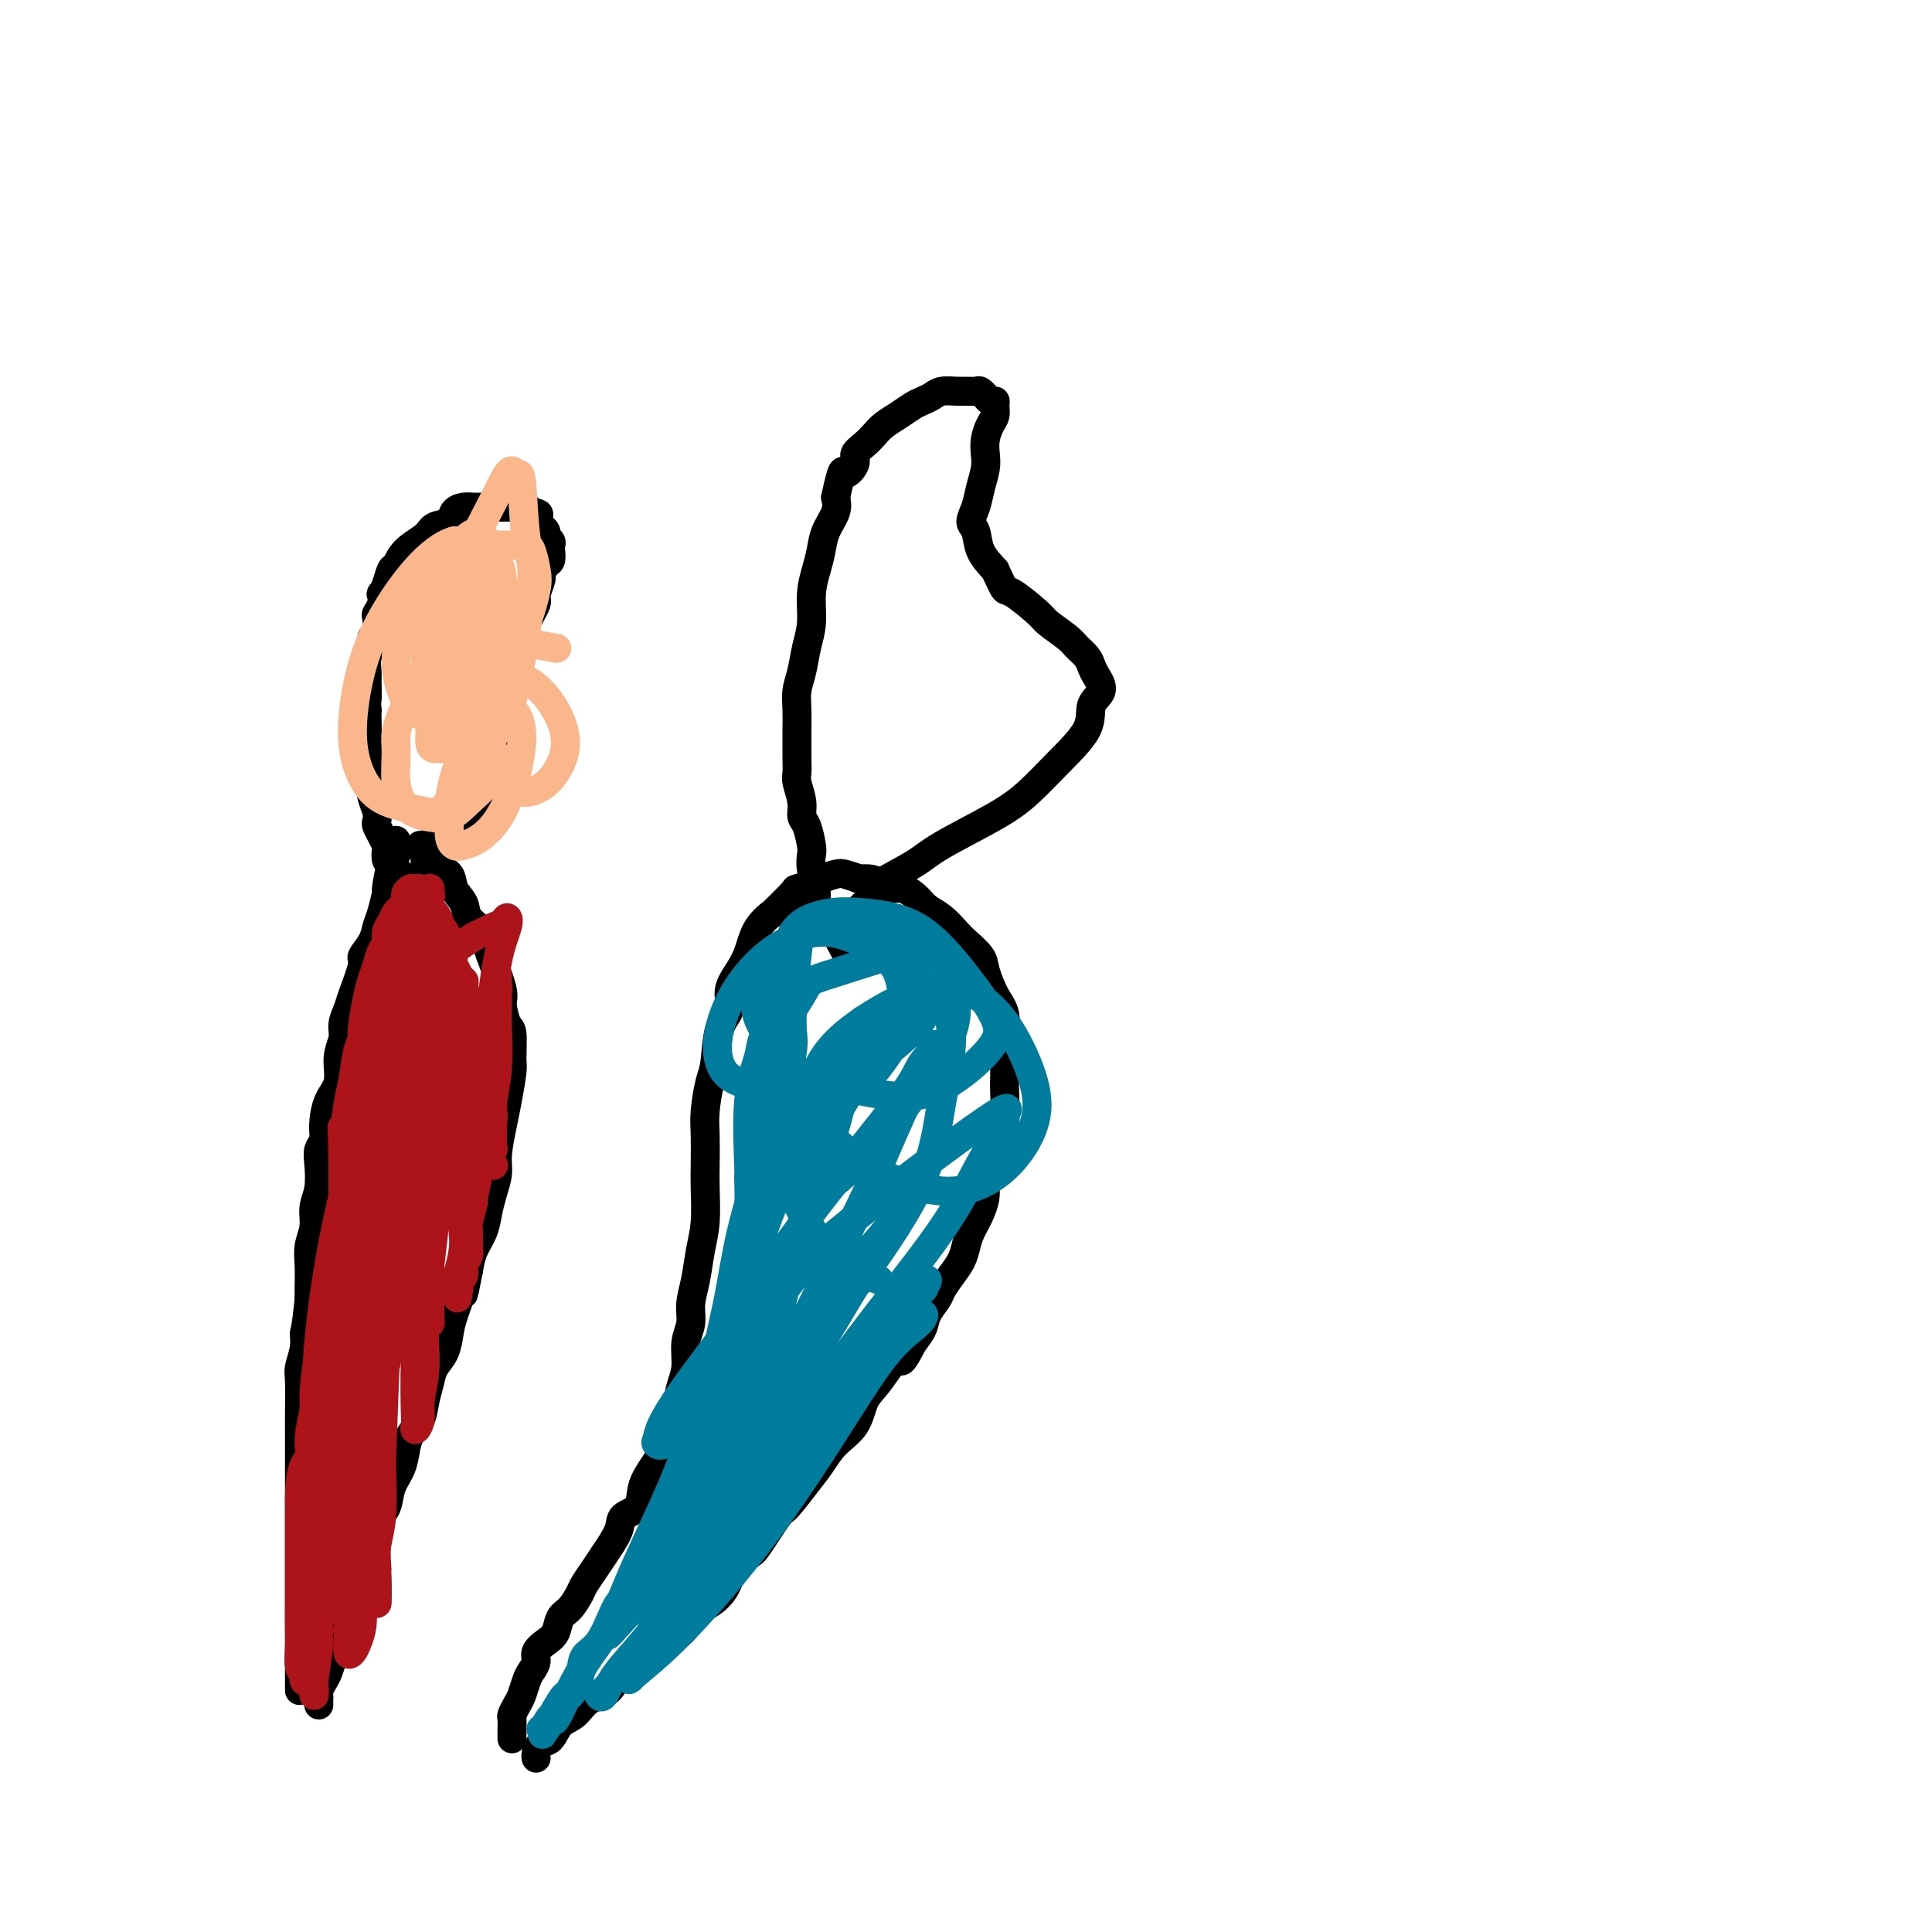 <svg viewBox='0 0 400 400' version='1.1' xmlns='http://www.w3.org/2000/svg' xmlns:xlink='http://www.w3.org/1999/xlink'><g fill='none' stroke='#000000' stroke-width='6' stroke-linecap='round' stroke-linejoin='round'><path d='M82,174c-0.002,0.446 -0.003,0.893 0,1c0.003,0.107 0.011,-0.124 0,0c-0.011,0.124 -0.041,0.604 0,1c0.041,0.396 0.152,0.707 0,1c-0.152,0.293 -0.566,0.567 -1,2c-0.434,1.433 -0.888,4.024 -1,5c-0.112,0.976 0.120,0.335 0,1c-0.120,0.665 -0.591,2.635 -1,4c-0.409,1.365 -0.758,2.123 -1,3c-0.242,0.877 -0.379,1.872 -1,3c-0.621,1.128 -1.726,2.388 -2,3c-0.274,0.612 0.281,0.575 0,2c-0.281,1.425 -1.400,4.312 -2,6c-0.600,1.688 -0.681,2.177 -1,3c-0.319,0.823 -0.877,1.979 -1,3c-0.123,1.021 0.187,1.908 0,3c-0.187,1.092 -0.872,2.390 -1,4c-0.128,1.610 0.302,3.533 0,5c-0.302,1.467 -1.335,2.477 -2,4c-0.665,1.523 -0.962,3.558 -1,5c-0.038,1.442 0.182,2.289 0,3c-0.182,0.711 -0.766,1.284 -1,2c-0.234,0.716 -0.119,1.573 0,3c0.119,1.427 0.242,3.424 0,5c-0.242,1.576 -0.849,2.733 -1,4c-0.151,1.267 0.156,2.646 0,4c-0.156,1.354 -0.774,2.682 -1,4c-0.226,1.318 -0.061,2.624 0,4c0.061,1.376 0.017,2.822 0,4c-0.017,1.178 -0.009,2.089 0,3'/><path d='M64,269c-0.707,7.032 -0.974,6.612 -1,7c-0.026,0.388 0.189,1.584 0,3c-0.189,1.416 -0.783,3.053 -1,4c-0.217,0.947 -0.058,1.204 0,3c0.058,1.796 0.016,5.131 0,7c-0.016,1.869 -0.004,2.273 0,3c0.004,0.727 0.001,1.779 0,3c-0.001,1.221 -0.000,2.613 0,4c0.000,1.387 0.000,2.769 0,4c-0.000,1.231 -0.000,2.310 0,3c0.000,0.690 0.000,0.989 0,2c-0.000,1.011 -0.000,2.732 0,4c0.000,1.268 0.000,2.082 0,3c-0.000,0.918 -0.000,1.939 0,3c0.000,1.061 0.000,2.161 0,3c-0.000,0.839 -0.000,1.418 0,2c0.000,0.582 0.000,1.167 0,2c-0.000,0.833 -0.000,1.915 0,3c0.000,1.085 0.000,2.173 0,3c-0.000,0.827 -0.000,1.391 0,2c0.000,0.609 0.000,1.261 0,2c-0.000,0.739 -0.000,1.564 0,2c0.000,0.436 0.000,0.484 0,1c-0.000,0.516 -0.000,1.500 0,2c0.000,0.500 0.000,0.516 0,1c-0.000,0.484 -0.000,1.436 0,2c0.000,0.564 0.000,0.739 0,1c0.000,0.261 -0.000,0.609 0,1c0.000,0.391 0.000,0.826 0,1c0.000,0.174 0.000,0.087 0,0'/><path d='M87,175c0.451,0.047 0.902,0.095 1,0c0.098,-0.095 -0.158,-0.332 0,0c0.158,0.332 0.729,1.232 1,2c0.271,0.768 0.242,1.402 1,2c0.758,0.598 2.305,1.160 3,2c0.695,0.840 0.540,1.958 1,3c0.460,1.042 1.537,2.008 2,3c0.463,0.992 0.314,2.010 1,3c0.686,0.990 2.207,1.954 3,3c0.793,1.046 0.856,2.175 1,3c0.144,0.825 0.368,1.344 1,3c0.632,1.656 1.672,4.447 2,6c0.328,1.553 -0.055,1.869 0,3c0.055,1.131 0.548,3.079 1,4c0.452,0.921 0.865,0.817 1,2c0.135,1.183 -0.006,3.653 0,5c0.006,1.347 0.160,1.570 0,3c-0.160,1.430 -0.634,4.066 -1,6c-0.366,1.934 -0.623,3.167 -1,5c-0.377,1.833 -0.874,4.265 -1,6c-0.126,1.735 0.117,2.774 0,4c-0.117,1.226 -0.595,2.638 -1,4c-0.405,1.362 -0.737,2.674 -1,4c-0.263,1.326 -0.455,2.665 -1,4c-0.545,1.335 -1.441,2.667 -2,4c-0.559,1.333 -0.779,2.666 -1,4'/><path d='M97,263c-1.511,7.460 -0.790,4.109 -1,4c-0.210,-0.109 -1.352,3.023 -2,5c-0.648,1.977 -0.804,2.801 -1,4c-0.196,1.199 -0.433,2.775 -1,4c-0.567,1.225 -1.465,2.099 -2,3c-0.535,0.901 -0.707,1.829 -1,3c-0.293,1.171 -0.707,2.585 -1,4c-0.293,1.415 -0.464,2.832 -1,4c-0.536,1.168 -1.438,2.087 -2,3c-0.562,0.913 -0.785,1.818 -1,3c-0.215,1.182 -0.423,2.639 -1,4c-0.577,1.361 -1.521,2.626 -2,4c-0.479,1.374 -0.491,2.857 -1,4c-0.509,1.143 -1.516,1.947 -2,3c-0.484,1.053 -0.444,2.357 -1,4c-0.556,1.643 -1.707,3.626 -2,5c-0.293,1.374 0.272,2.140 0,3c-0.272,0.860 -1.382,1.815 -2,3c-0.618,1.185 -0.743,2.600 -1,4c-0.257,1.400 -0.646,2.783 -1,4c-0.354,1.217 -0.673,2.266 -1,3c-0.327,0.734 -0.662,1.152 -1,2c-0.338,0.848 -0.679,2.125 -1,3c-0.321,0.875 -0.622,1.348 -1,2c-0.378,0.652 -0.833,1.481 -1,2c-0.167,0.519 -0.045,0.727 0,1c0.045,0.273 0.012,0.612 0,1c-0.012,0.388 -0.003,0.825 0,1c0.003,0.175 0.002,0.087 0,0'/><path d='M83,181c-0.417,0.120 -0.833,0.241 -1,0c-0.167,-0.241 -0.083,-0.842 0,-1c0.083,-0.158 0.167,0.127 0,0c-0.167,-0.127 -0.583,-0.667 -1,-1c-0.417,-0.333 -0.833,-0.460 -1,-1c-0.167,-0.540 -0.083,-1.492 0,-2c0.083,-0.508 0.167,-0.572 0,-1c-0.167,-0.428 -0.584,-1.220 -1,-2c-0.416,-0.780 -0.829,-1.547 -1,-2c-0.171,-0.453 -0.098,-0.593 0,-1c0.098,-0.407 0.223,-1.081 0,-2c-0.223,-0.919 -0.792,-2.082 -1,-3c-0.208,-0.918 -0.055,-1.591 0,-2c0.055,-0.409 0.011,-0.555 0,-1c-0.011,-0.445 0.011,-1.188 0,-2c-0.011,-0.812 -0.056,-1.691 0,-2c0.056,-0.309 0.211,-0.047 0,-1c-0.211,-0.953 -0.789,-3.121 -1,-4c-0.211,-0.879 -0.057,-0.467 0,-1c0.057,-0.533 0.016,-2.009 0,-3c-0.016,-0.991 -0.008,-1.495 0,-2'/><path d='M76,147c-0.308,-3.790 -0.079,-1.763 0,-2c0.079,-0.237 0.006,-2.736 0,-4c-0.006,-1.264 0.055,-1.292 0,-2c-0.055,-0.708 -0.225,-2.095 0,-3c0.225,-0.905 0.844,-1.327 1,-2c0.156,-0.673 -0.151,-1.597 0,-2c0.151,-0.403 0.759,-0.284 1,-1c0.241,-0.716 0.116,-2.268 0,-3c-0.116,-0.732 -0.224,-0.646 0,-1c0.224,-0.354 0.781,-1.150 1,-2c0.219,-0.850 0.100,-1.756 0,-2c-0.100,-0.244 -0.181,0.175 0,0c0.181,-0.175 0.623,-0.942 1,-2c0.377,-1.058 0.690,-2.406 1,-3c0.310,-0.594 0.615,-0.434 1,-1c0.385,-0.566 0.848,-1.857 2,-3c1.152,-1.143 2.994,-2.138 4,-3c1.006,-0.862 1.175,-1.590 2,-2c0.825,-0.410 2.305,-0.502 3,-1c0.695,-0.498 0.606,-1.401 1,-2c0.394,-0.599 1.271,-0.892 2,-1c0.729,-0.108 1.311,-0.029 2,0c0.689,0.029 1.485,0.008 2,0c0.515,-0.008 0.749,-0.002 1,0c0.251,0.002 0.519,0.001 1,0c0.481,-0.001 1.176,-0.001 2,0c0.824,0.001 1.779,0.003 2,0c0.221,-0.003 -0.291,-0.011 0,0c0.291,0.011 1.386,0.041 2,0c0.614,-0.041 0.747,-0.155 1,0c0.253,0.155 0.627,0.577 1,1'/><path d='M110,106c2.410,0.338 1.434,0.682 1,1c-0.434,0.318 -0.328,0.610 0,1c0.328,0.390 0.876,0.878 1,1c0.124,0.122 -0.177,-0.122 0,0c0.177,0.122 0.832,0.609 1,1c0.168,0.391 -0.150,0.686 0,1c0.150,0.314 0.770,0.646 1,1c0.230,0.354 0.072,0.729 0,1c-0.072,0.271 -0.057,0.438 0,1c0.057,0.562 0.155,1.520 0,2c-0.155,0.480 -0.564,0.482 -1,1c-0.436,0.518 -0.901,1.553 -1,2c-0.099,0.447 0.167,0.308 0,1c-0.167,0.692 -0.766,2.216 -1,3c-0.234,0.784 -0.104,0.830 0,1c0.104,0.170 0.183,0.465 0,1c-0.183,0.535 -0.627,1.312 -1,2c-0.373,0.688 -0.675,1.288 -1,2c-0.325,0.712 -0.675,1.538 -1,2c-0.325,0.462 -0.627,0.562 -1,1c-0.373,0.438 -0.818,1.216 -1,2c-0.182,0.784 -0.101,1.575 0,2c0.101,0.425 0.224,0.484 0,1c-0.224,0.516 -0.793,1.488 -1,2c-0.207,0.512 -0.052,0.564 0,1c0.052,0.436 -0.000,1.258 0,2c0.000,0.742 0.053,1.406 0,2c-0.053,0.594 -0.210,1.118 0,2c0.210,0.882 0.787,2.122 1,3c0.213,0.878 0.061,1.394 0,2c-0.061,0.606 -0.030,1.303 0,2'/><path d='M106,153c-0.012,3.754 -0.041,3.638 0,4c0.041,0.362 0.151,1.200 0,2c-0.151,0.800 -0.564,1.562 -1,2c-0.436,0.438 -0.896,0.554 -1,1c-0.104,0.446 0.147,1.223 0,2c-0.147,0.777 -0.693,1.555 -1,2c-0.307,0.445 -0.375,0.557 -1,1c-0.625,0.443 -1.805,1.218 -3,2c-1.195,0.782 -2.404,1.571 -3,2c-0.596,0.429 -0.580,0.496 -1,1c-0.420,0.504 -1.275,1.444 -2,2c-0.725,0.556 -1.319,0.727 -2,1c-0.681,0.273 -1.451,0.648 -2,1c-0.549,0.352 -0.879,0.682 -1,1c-0.121,0.318 -0.033,0.624 0,1c0.033,0.376 0.009,0.822 0,1c-0.009,0.178 -0.005,0.089 0,0'/><path d='M106,360c0.002,-0.366 0.003,-0.731 0,-1c-0.003,-0.269 -0.012,-0.441 0,-1c0.012,-0.559 0.045,-1.504 0,-2c-0.045,-0.496 -0.167,-0.541 0,-1c0.167,-0.459 0.623,-1.330 1,-2c0.377,-0.670 0.674,-1.138 1,-2c0.326,-0.862 0.682,-2.118 1,-3c0.318,-0.882 0.600,-1.390 1,-2c0.400,-0.610 0.918,-1.322 1,-2c0.082,-0.678 -0.274,-1.321 0,-2c0.274,-0.679 1.177,-1.393 2,-2c0.823,-0.607 1.568,-1.106 2,-2c0.432,-0.894 0.553,-2.182 1,-3c0.447,-0.818 1.221,-1.165 2,-2c0.779,-0.835 1.565,-2.159 2,-3c0.435,-0.841 0.520,-1.198 1,-2c0.480,-0.802 1.355,-2.047 2,-3c0.645,-0.953 1.061,-1.612 2,-3c0.939,-1.388 2.401,-3.505 3,-5c0.599,-1.495 0.335,-2.367 1,-3c0.665,-0.633 2.261,-1.025 3,-2c0.739,-0.975 0.622,-2.532 1,-4c0.378,-1.468 1.251,-2.848 2,-4c0.749,-1.152 1.375,-2.076 2,-3'/><path d='M137,301c4.117,-7.202 2.408,-5.707 2,-6c-0.408,-0.293 0.483,-2.374 1,-4c0.517,-1.626 0.660,-2.797 1,-4c0.340,-1.203 0.879,-2.438 1,-4c0.121,-1.562 -0.175,-3.452 0,-5c0.175,-1.548 0.821,-2.753 1,-4c0.179,-1.247 -0.110,-2.535 0,-4c0.110,-1.465 0.618,-3.106 1,-5c0.382,-1.894 0.639,-4.039 1,-6c0.361,-1.961 0.828,-3.736 1,-6c0.172,-2.264 0.049,-5.015 0,-7c-0.049,-1.985 -0.024,-3.202 0,-5c0.024,-1.798 0.047,-4.175 0,-6c-0.047,-1.825 -0.162,-3.096 0,-5c0.162,-1.904 0.602,-4.441 1,-6c0.398,-1.559 0.753,-2.139 1,-4c0.247,-1.861 0.384,-5.003 1,-7c0.616,-1.997 1.710,-2.848 2,-4c0.290,-1.152 -0.225,-2.604 0,-4c0.225,-1.396 1.191,-2.734 2,-4c0.809,-1.266 1.461,-2.459 2,-4c0.539,-1.541 0.965,-3.431 2,-5c1.035,-1.569 2.680,-2.816 3,-3c0.320,-0.184 -0.684,0.694 0,0c0.684,-0.694 3.055,-2.960 4,-4c0.945,-1.040 0.465,-0.854 1,-1c0.535,-0.146 2.085,-0.625 3,-1c0.915,-0.375 1.194,-0.647 2,-1c0.806,-0.353 2.140,-0.787 3,-1c0.860,-0.213 1.246,-0.204 2,0c0.754,0.204 1.877,0.602 3,1'/><path d='M178,182c2.988,-0.305 3.457,0.432 4,1c0.543,0.568 1.159,0.966 2,1c0.841,0.034 1.906,-0.296 3,0c1.094,0.296 2.217,1.219 3,2c0.783,0.781 1.226,1.420 2,2c0.774,0.580 1.880,1.101 3,2c1.120,0.899 2.253,2.176 3,3c0.747,0.824 1.108,1.195 2,2c0.892,0.805 2.316,2.046 3,3c0.684,0.954 0.628,1.622 1,3c0.372,1.378 1.172,3.465 2,5c0.828,1.535 1.686,2.518 2,4c0.314,1.482 0.085,3.464 0,5c-0.085,1.536 -0.026,2.626 0,4c0.026,1.374 0.019,3.032 0,4c-0.019,0.968 -0.051,1.245 0,3c0.051,1.755 0.186,4.986 0,7c-0.186,2.014 -0.693,2.810 -1,4c-0.307,1.190 -0.415,2.773 -1,4c-0.585,1.227 -1.649,2.099 -2,3c-0.351,0.901 0.009,1.830 0,3c-0.009,1.170 -0.386,2.581 -1,4c-0.614,1.419 -1.464,2.845 -2,4c-0.536,1.155 -0.758,2.038 -1,3c-0.242,0.962 -0.502,2.004 -1,3c-0.498,0.996 -1.232,1.946 -2,3c-0.768,1.054 -1.570,2.211 -2,3c-0.430,0.789 -0.486,1.212 -1,2c-0.514,0.788 -1.484,1.943 -2,3c-0.516,1.057 -0.576,2.016 -1,3c-0.424,0.984 -1.212,1.992 -2,3'/><path d='M189,278c-3.111,6.147 -2.387,3.014 -3,3c-0.613,-0.014 -2.562,3.091 -4,5c-1.438,1.909 -2.365,2.623 -3,4c-0.635,1.377 -0.979,3.417 -2,5c-1.021,1.583 -2.718,2.709 -4,4c-1.282,1.291 -2.147,2.745 -3,4c-0.853,1.255 -1.694,2.310 -3,4c-1.306,1.690 -3.078,4.016 -4,5c-0.922,0.984 -0.995,0.626 -2,2c-1.005,1.374 -2.944,4.480 -4,6c-1.056,1.520 -1.231,1.455 -2,2c-0.769,0.545 -2.133,1.701 -3,3c-0.867,1.299 -1.237,2.742 -2,4c-0.763,1.258 -1.920,2.332 -3,3c-1.080,0.668 -2.082,0.929 -3,2c-0.918,1.071 -1.753,2.952 -3,4c-1.247,1.048 -2.907,1.263 -4,2c-1.093,0.737 -1.618,1.997 -3,3c-1.382,1.003 -3.620,1.748 -5,3c-1.380,1.252 -1.903,3.012 -3,4c-1.097,0.988 -2.770,1.205 -4,2c-1.230,0.795 -2.018,2.167 -3,3c-0.982,0.833 -2.158,1.127 -3,2c-0.842,0.873 -1.350,2.325 -2,3c-0.650,0.675 -1.442,0.573 -2,1c-0.558,0.427 -0.881,1.382 -1,2c-0.119,0.618 -0.032,0.897 0,1c0.032,0.103 0.009,0.029 0,0c-0.009,-0.029 -0.005,-0.015 0,0'/><path d='M168,189c0.422,0.097 0.845,0.194 1,0c0.155,-0.194 0.043,-0.681 0,-1c-0.043,-0.319 -0.015,-0.472 0,-1c0.015,-0.528 0.018,-1.430 0,-2c-0.018,-0.570 -0.057,-0.808 0,-1c0.057,-0.192 0.209,-0.338 0,-1c-0.209,-0.662 -0.778,-1.839 -1,-3c-0.222,-1.161 -0.097,-2.305 0,-3c0.097,-0.695 0.166,-0.942 0,-2c-0.166,-1.058 -0.566,-2.926 -1,-4c-0.434,-1.074 -0.901,-1.354 -1,-2c-0.099,-0.646 0.170,-1.657 0,-3c-0.170,-1.343 -0.778,-3.019 -1,-4c-0.222,-0.981 -0.059,-1.266 0,-2c0.059,-0.734 0.015,-1.918 0,-3c-0.015,-1.082 -0.001,-2.063 0,-3c0.001,-0.937 -0.011,-1.832 0,-3c0.011,-1.168 0.045,-2.610 0,-4c-0.045,-1.390 -0.171,-2.727 0,-4c0.171,-1.273 0.637,-2.483 1,-4c0.363,-1.517 0.622,-3.343 1,-5c0.378,-1.657 0.874,-3.146 1,-5c0.126,-1.854 -0.116,-4.075 0,-6c0.116,-1.925 0.592,-3.554 1,-5c0.408,-1.446 0.749,-2.707 1,-4c0.251,-1.293 0.414,-2.617 1,-4c0.586,-1.383 1.596,-2.824 2,-4c0.404,-1.176 0.202,-2.088 0,-3'/><path d='M173,103c1.562,-7.225 1.468,-5.287 2,-5c0.532,0.287 1.689,-1.078 2,-2c0.311,-0.922 -0.223,-1.402 0,-2c0.223,-0.598 1.204,-1.316 2,-2c0.796,-0.684 1.406,-1.335 2,-2c0.594,-0.665 1.170,-1.344 2,-2c0.830,-0.656 1.912,-1.290 3,-2c1.088,-0.710 2.182,-1.497 3,-2c0.818,-0.503 1.360,-0.723 2,-1c0.640,-0.277 1.380,-0.610 2,-1c0.620,-0.390 1.122,-0.838 2,-1c0.878,-0.162 2.134,-0.039 3,0c0.866,0.039 1.342,-0.005 2,0c0.658,0.005 1.500,0.058 2,0c0.500,-0.058 0.660,-0.226 1,0c0.340,0.226 0.862,0.847 1,1c0.138,0.153 -0.106,-0.163 0,0c0.106,0.163 0.561,0.805 1,1c0.439,0.195 0.860,-0.058 1,0c0.140,0.058 -0.001,0.427 0,1c0.001,0.573 0.145,1.349 0,2c-0.145,0.651 -0.578,1.177 -1,2c-0.422,0.823 -0.834,1.942 -1,3c-0.166,1.058 -0.088,2.055 0,3c0.088,0.945 0.185,1.837 0,3c-0.185,1.163 -0.650,2.597 -1,4c-0.350,1.403 -0.583,2.777 -1,4c-0.417,1.223 -1.019,2.297 -1,3c0.019,0.703 0.659,1.035 1,2c0.341,0.965 0.383,2.561 1,4c0.617,1.439 1.808,2.719 3,4'/><path d='M206,118c1.182,2.452 1.637,3.581 2,4c0.363,0.419 0.635,0.129 2,1c1.365,0.871 3.822,2.905 5,4c1.178,1.095 1.075,1.252 2,2c0.925,0.748 2.877,2.086 4,3c1.123,0.914 1.417,1.403 2,2c0.583,0.597 1.455,1.302 2,2c0.545,0.698 0.764,1.387 1,2c0.236,0.613 0.490,1.148 1,2c0.510,0.852 1.275,2.019 1,3c-0.275,0.981 -1.589,1.775 -2,3c-0.411,1.225 0.081,2.880 -1,5c-1.081,2.120 -3.734,4.705 -6,7c-2.266,2.295 -4.146,4.299 -6,6c-1.854,1.701 -3.681,3.097 -7,5c-3.319,1.903 -8.131,4.312 -11,6c-2.869,1.688 -3.794,2.656 -6,4c-2.206,1.344 -5.693,3.064 -7,4c-1.307,0.936 -0.434,1.089 -1,2c-0.566,0.911 -2.572,2.580 -4,4c-1.428,1.420 -2.278,2.590 -3,3c-0.722,0.410 -1.317,0.058 -1,1c0.317,0.942 1.547,3.177 2,4c0.453,0.823 0.129,0.235 0,0c-0.129,-0.235 -0.065,-0.118 0,0'/></g>
<g fill='none' stroke='#AD1419' stroke-width='6' stroke-linecap='round' stroke-linejoin='round'><path d='M92,217c0.007,0.706 0.014,1.413 0,1c-0.014,-0.413 -0.050,-1.944 0,1c0.050,2.944 0.186,10.364 0,14c-0.186,3.636 -0.695,3.487 -1,6c-0.305,2.513 -0.406,7.688 -1,14c-0.594,6.312 -1.679,13.763 -2,19c-0.321,5.237 0.124,8.261 0,11c-0.124,2.739 -0.818,5.194 -1,7c-0.182,1.806 0.147,2.964 0,4c-0.147,1.036 -0.768,1.951 -1,2c-0.232,0.049 -0.073,-0.767 0,-1c0.073,-0.233 0.061,0.118 0,-2c-0.061,-2.118 -0.171,-6.705 0,-12c0.171,-5.295 0.623,-11.298 1,-17c0.377,-5.702 0.679,-11.102 1,-16c0.321,-4.898 0.659,-9.293 1,-13c0.341,-3.707 0.684,-6.724 1,-9c0.316,-2.276 0.605,-3.809 1,-5c0.395,-1.191 0.895,-2.038 1,-3c0.105,-0.962 -0.187,-2.037 0,-3c0.187,-0.963 0.853,-1.815 0,-1c-0.853,0.815 -3.223,3.295 -4,4c-0.777,0.705 0.040,-0.365 -2,7c-2.040,7.365 -6.936,23.164 -9,33c-2.064,9.836 -1.295,13.709 -1,19c0.295,5.291 0.118,12.002 0,17c-0.118,4.998 -0.177,8.285 0,11c0.177,2.715 0.588,4.857 1,7'/><path d='M77,312c0.240,8.751 0.841,3.629 1,2c0.159,-1.629 -0.122,0.234 0,-1c0.122,-1.234 0.648,-5.565 1,-12c0.352,-6.435 0.529,-14.974 1,-24c0.471,-9.026 1.236,-18.539 2,-27c0.764,-8.461 1.526,-15.870 2,-21c0.474,-5.130 0.659,-7.983 1,-10c0.341,-2.017 0.836,-3.199 1,-4c0.164,-0.801 -0.005,-1.219 0,-2c0.005,-0.781 0.183,-1.923 0,-2c-0.183,-0.077 -0.728,0.911 -1,1c-0.272,0.089 -0.273,-0.720 -1,3c-0.727,3.720 -2.181,11.969 -4,22c-1.819,10.031 -4.004,21.843 -5,31c-0.996,9.157 -0.804,15.660 -1,21c-0.196,5.340 -0.781,9.519 -1,13c-0.219,3.481 -0.073,6.265 0,8c0.073,1.735 0.073,2.420 0,3c-0.073,0.580 -0.220,1.054 0,2c0.220,0.946 0.805,2.364 1,-3c0.195,-5.364 -0.000,-17.510 0,-28c0.000,-10.490 0.196,-19.325 1,-28c0.804,-8.675 2.215,-17.189 3,-21c0.785,-3.811 0.943,-2.919 1,-3c0.057,-0.081 0.014,-1.134 0,-2c-0.014,-0.866 0.001,-1.546 0,-2c-0.001,-0.454 -0.017,-0.682 0,0c0.017,0.682 0.066,2.276 0,3c-0.066,0.724 -0.249,0.580 -1,5c-0.751,4.420 -2.072,13.406 -3,21c-0.928,7.594 -1.464,13.797 -2,20'/><path d='M73,277c-0.868,9.939 -0.037,10.286 0,13c0.037,2.714 -0.718,7.796 -1,11c-0.282,3.204 -0.090,4.531 0,6c0.090,1.469 0.080,3.081 0,4c-0.080,0.919 -0.228,1.146 0,1c0.228,-0.146 0.832,-0.664 1,0c0.168,0.664 -0.098,2.510 0,-5c0.098,-7.510 0.562,-24.374 1,-32c0.438,-7.626 0.849,-6.013 1,-6c0.151,0.013 0.040,-1.575 0,-4c-0.040,-2.425 -0.011,-5.686 0,-7c0.011,-1.314 0.003,-0.680 0,-1c-0.003,-0.320 -0.001,-1.592 0,-2c0.001,-0.408 0.000,0.050 0,2c-0.000,1.950 -0.000,5.392 0,11c0.000,5.608 0.000,13.382 0,22c-0.000,8.618 -0.000,18.079 0,22c0.000,3.921 0.000,2.302 0,4c-0.000,1.698 -0.000,6.712 0,9c0.000,2.288 0.000,1.849 0,2c-0.000,0.151 -0.000,0.894 0,1c0.000,0.106 0.000,-0.423 0,-1c-0.000,-0.577 -0.000,-1.202 0,-2c0.000,-0.798 0.002,-1.770 0,-4c-0.002,-2.230 -0.006,-5.719 0,-9c0.006,-3.281 0.022,-6.354 0,-8c-0.022,-1.646 -0.083,-1.866 0,-3c0.083,-1.134 0.309,-3.181 0,-3c-0.309,0.181 -1.155,2.591 -2,5'/><path d='M73,303c-0.742,2.249 -1.596,5.372 -3,12c-1.404,6.628 -3.357,16.761 -4,21c-0.643,4.239 0.025,2.584 0,4c-0.025,1.416 -0.743,5.902 -1,8c-0.257,2.098 -0.055,1.806 0,2c0.055,0.194 -0.038,0.873 0,1c0.038,0.127 0.207,-0.299 0,-2c-0.207,-1.701 -0.788,-4.679 -1,-9c-0.212,-4.321 -0.053,-9.987 0,-13c0.053,-3.013 0.000,-3.373 0,-5c-0.000,-1.627 0.053,-4.519 0,-6c-0.053,-1.481 -0.210,-1.549 0,-2c0.210,-0.451 0.788,-1.285 1,-2c0.212,-0.715 0.056,-1.312 0,-1c-0.056,0.312 -0.014,1.532 0,2c0.014,0.468 0.000,0.185 0,3c-0.000,2.815 0.014,8.729 0,13c-0.014,4.271 -0.055,6.899 0,9c0.055,2.101 0.207,3.674 0,5c-0.207,1.326 -0.772,2.405 -1,3c-0.228,0.595 -0.117,0.705 0,1c0.117,0.295 0.242,0.775 0,1c-0.242,0.225 -0.849,0.196 -1,0c-0.151,-0.196 0.156,-0.560 0,-1c-0.156,-0.440 -0.774,-0.956 -1,-2c-0.226,-1.044 -0.061,-2.617 0,-4c0.061,-1.383 0.016,-2.578 0,-4c-0.016,-1.422 -0.004,-3.072 0,-5c0.004,-1.928 0.001,-4.134 0,-6c-0.001,-1.866 -0.000,-3.390 0,-6c0.000,-2.610 0.000,-6.305 0,-10'/><path d='M62,310c0.160,-7.231 1.562,-7.308 2,-8c0.438,-0.692 -0.086,-1.997 0,-4c0.086,-2.003 0.782,-4.703 1,-6c0.218,-1.297 -0.044,-1.192 0,-3c0.044,-1.808 0.393,-5.529 1,-8c0.607,-2.471 1.473,-3.690 2,-5c0.527,-1.310 0.714,-2.709 1,-4c0.286,-1.291 0.669,-2.475 1,-4c0.331,-1.525 0.610,-3.393 1,-5c0.390,-1.607 0.892,-2.953 1,-4c0.108,-1.047 -0.178,-1.794 0,-3c0.178,-1.206 0.818,-2.871 1,-4c0.182,-1.129 -0.096,-1.721 0,-3c0.096,-1.279 0.565,-3.244 1,-5c0.435,-1.756 0.838,-3.303 1,-5c0.162,-1.697 0.085,-3.544 0,-5c-0.085,-1.456 -0.178,-2.520 0,-4c0.178,-1.480 0.626,-3.376 1,-5c0.374,-1.624 0.674,-2.976 1,-5c0.326,-2.024 0.679,-4.719 1,-6c0.321,-1.281 0.609,-1.148 1,-2c0.391,-0.852 0.883,-2.688 1,-4c0.117,-1.312 -0.142,-2.098 0,-3c0.142,-0.902 0.686,-1.918 1,-3c0.314,-1.082 0.399,-2.230 1,-3c0.601,-0.770 1.720,-1.162 2,-2c0.280,-0.838 -0.279,-2.122 0,-3c0.279,-0.878 1.394,-1.349 2,-2c0.606,-0.651 0.702,-1.483 1,-2c0.298,-0.517 0.800,-0.719 1,-1c0.200,-0.281 0.100,-0.640 0,-1'/><path d='M88,188c1.486,-4.200 0.202,-1.699 0,-1c-0.202,0.699 0.678,-0.402 1,-1c0.322,-0.598 0.087,-0.693 0,-1c-0.087,-0.307 -0.027,-0.827 0,-1c0.027,-0.173 0.021,0.002 0,0c-0.021,-0.002 -0.056,-0.179 0,0c0.056,0.179 0.204,0.714 0,1c-0.204,0.286 -0.762,0.323 -1,1c-0.238,0.677 -0.158,1.992 0,3c0.158,1.008 0.393,1.707 0,3c-0.393,1.293 -1.415,3.179 -2,5c-0.585,1.821 -0.734,3.575 -1,5c-0.266,1.425 -0.649,2.520 -1,4c-0.351,1.480 -0.672,3.346 -1,5c-0.328,1.654 -0.665,3.096 -1,4c-0.335,0.904 -0.667,1.270 -1,3c-0.333,1.730 -0.666,4.826 -1,7c-0.334,2.174 -0.667,3.428 -1,5c-0.333,1.572 -0.664,3.462 -1,5c-0.336,1.538 -0.678,2.722 -1,4c-0.322,1.278 -0.626,2.648 -1,4c-0.374,1.352 -0.818,2.685 -1,4c-0.182,1.315 -0.100,2.610 0,4c0.100,1.390 0.219,2.874 0,4c-0.219,1.126 -0.777,1.893 -1,3c-0.223,1.107 -0.112,2.553 0,4'/><path d='M74,262c-2.547,13.220 -1.415,7.768 -1,6c0.415,-1.768 0.111,0.146 0,2c-0.111,1.854 -0.030,3.647 0,5c0.030,1.353 0.008,2.267 0,4c-0.008,1.733 -0.002,4.284 0,6c0.002,1.716 0.002,2.597 0,4c-0.002,1.403 -0.004,3.329 0,5c0.004,1.671 0.015,3.087 0,4c-0.015,0.913 -0.057,1.323 0,2c0.057,0.677 0.211,1.620 0,3c-0.211,1.380 -0.789,3.198 -1,4c-0.211,0.802 -0.057,0.590 0,1c0.057,0.410 0.016,1.442 0,2c-0.016,0.558 -0.008,0.643 0,1c0.008,0.357 0.016,0.986 0,1c-0.016,0.014 -0.056,-0.588 0,-1c0.056,-0.412 0.207,-0.634 0,-1c-0.207,-0.366 -0.773,-0.875 -1,-2c-0.227,-1.125 -0.114,-2.866 0,-5c0.114,-2.134 0.231,-4.661 0,-7c-0.231,-2.339 -0.808,-4.488 -1,-7c-0.192,-2.512 0.001,-5.386 0,-8c-0.001,-2.614 -0.196,-4.969 0,-7c0.196,-2.031 0.785,-3.740 1,-6c0.215,-2.260 0.058,-5.073 0,-7c-0.058,-1.927 -0.015,-2.970 0,-5c0.015,-2.030 0.004,-5.046 0,-7c-0.004,-1.954 -0.001,-2.844 0,-4c0.001,-1.156 0.001,-2.578 0,-4'/><path d='M71,241c-0.202,-11.728 -0.208,-6.547 0,-6c0.208,0.547 0.629,-3.541 1,-6c0.371,-2.459 0.691,-3.291 1,-5c0.309,-1.709 0.608,-4.295 1,-6c0.392,-1.705 0.879,-2.528 1,-3c0.121,-0.472 -0.122,-0.591 0,-2c0.122,-1.409 0.611,-4.107 1,-6c0.389,-1.893 0.678,-2.983 1,-4c0.322,-1.017 0.678,-1.963 1,-3c0.322,-1.037 0.611,-2.166 1,-3c0.389,-0.834 0.877,-1.374 1,-2c0.123,-0.626 -0.121,-1.337 0,-2c0.121,-0.663 0.606,-1.277 1,-2c0.394,-0.723 0.697,-1.557 1,-2c0.303,-0.443 0.606,-0.497 1,-1c0.394,-0.503 0.879,-1.456 1,-2c0.121,-0.544 -0.122,-0.679 0,-1c0.122,-0.321 0.607,-0.829 1,-1c0.393,-0.171 0.692,-0.005 1,0c0.308,0.005 0.625,-0.150 1,0c0.375,0.150 0.807,0.607 1,1c0.193,0.393 0.146,0.724 0,1c-0.146,0.276 -0.390,0.497 0,1c0.390,0.503 1.413,1.289 2,2c0.587,0.711 0.739,1.346 1,2c0.261,0.654 0.630,1.327 1,2'/><path d='M92,193c1.167,1.767 1.086,1.685 1,2c-0.086,0.315 -0.177,1.028 0,2c0.177,0.972 0.621,2.205 1,3c0.379,0.795 0.694,1.152 1,2c0.306,0.848 0.604,2.186 1,3c0.396,0.814 0.891,1.102 1,2c0.109,0.898 -0.168,2.405 0,4c0.168,1.595 0.781,3.279 1,4c0.219,0.721 0.045,0.480 0,1c-0.045,0.520 0.041,1.800 0,3c-0.041,1.200 -0.207,2.321 0,3c0.207,0.679 0.788,0.915 1,2c0.212,1.085 0.057,3.017 0,4c-0.057,0.983 -0.014,1.016 0,2c0.014,0.984 -0.000,2.920 0,4c0.000,1.080 0.015,1.305 0,2c-0.015,0.695 -0.060,1.860 0,3c0.060,1.140 0.227,2.254 0,4c-0.227,1.746 -0.846,4.124 -1,5c-0.154,0.876 0.156,0.251 0,1c-0.156,0.749 -0.778,2.872 -1,4c-0.222,1.128 -0.044,1.262 0,2c0.044,0.738 -0.044,2.082 0,3c0.044,0.918 0.222,1.411 0,2c-0.222,0.589 -0.844,1.272 -1,2c-0.156,0.728 0.154,1.499 0,2c-0.154,0.501 -0.773,0.732 -1,1c-0.227,0.268 -0.061,0.572 0,1c0.061,0.428 0.017,0.979 0,1c-0.017,0.021 -0.009,-0.490 0,-1'/><path d='M95,266c-0.598,5.704 -0.093,0.965 0,-1c0.093,-1.965 -0.227,-1.155 0,-2c0.227,-0.845 0.999,-3.345 1,-6c0.001,-2.655 -0.770,-5.467 -1,-9c-0.230,-3.533 0.082,-7.789 0,-12c-0.082,-4.211 -0.558,-8.379 -1,-12c-0.442,-3.621 -0.851,-6.696 -1,-9c-0.149,-2.304 -0.039,-3.838 0,-6c0.039,-2.162 0.006,-4.951 0,-7c-0.006,-2.049 0.013,-3.359 0,-4c-0.013,-0.641 -0.060,-0.613 0,-1c0.060,-0.387 0.227,-1.187 0,-2c-0.227,-0.813 -0.849,-1.637 -1,-2c-0.151,-0.363 0.170,-0.264 0,0c-0.170,0.264 -0.829,0.694 -1,1c-0.171,0.306 0.147,0.490 0,2c-0.147,1.510 -0.757,4.347 -1,8c-0.243,3.653 -0.118,8.122 0,13c0.118,4.878 0.228,10.166 0,15c-0.228,4.834 -0.793,9.215 -1,13c-0.207,3.785 -0.056,6.975 0,10c0.056,3.025 0.016,5.887 0,8c-0.016,2.113 -0.008,3.478 0,5c0.008,1.522 0.015,3.200 0,4c-0.015,0.800 -0.051,0.723 0,1c0.051,0.277 0.189,0.909 0,1c-0.189,0.091 -0.705,-0.360 -1,-1c-0.295,-0.640 -0.370,-1.469 -1,-6c-0.630,-4.531 -1.815,-12.766 -3,-21'/><path d='M84,246c-0.906,-4.967 -0.671,-4.386 -1,-8c-0.329,-3.614 -1.223,-11.423 -1,-17c0.223,-5.577 1.561,-8.920 2,-11c0.439,-2.080 -0.022,-2.896 0,-4c0.022,-1.104 0.527,-2.497 1,-4c0.473,-1.503 0.915,-3.118 1,-4c0.085,-0.882 -0.187,-1.031 0,-1c0.187,0.031 0.834,0.244 1,0c0.166,-0.244 -0.149,-0.943 0,-1c0.149,-0.057 0.764,0.530 1,1c0.236,0.470 0.094,0.825 1,2c0.906,1.175 2.859,3.171 4,6c1.141,2.829 1.472,6.492 2,10c0.528,3.508 1.255,6.862 2,10c0.745,3.138 1.507,6.058 2,8c0.493,1.942 0.716,2.904 1,4c0.284,1.096 0.629,2.325 1,3c0.371,0.675 0.768,0.794 1,1c0.232,0.206 0.298,0.497 0,0c-0.298,-0.497 -0.959,-1.782 -1,-3c-0.041,-1.218 0.539,-2.371 0,-5c-0.539,-2.629 -2.197,-6.736 -3,-11c-0.803,-4.264 -0.750,-8.687 -1,-11c-0.250,-2.313 -0.804,-2.517 -1,-3c-0.196,-0.483 -0.036,-1.245 0,-2c0.036,-0.755 -0.052,-1.501 0,-2c0.052,-0.499 0.245,-0.750 0,-1c-0.245,-0.250 -0.927,-0.500 -1,0c-0.073,0.500 0.464,1.750 1,3'/><path d='M96,206c-0.370,-3.577 1.206,4.480 2,9c0.794,4.520 0.805,5.504 1,7c0.195,1.496 0.574,3.504 1,5c0.426,1.496 0.898,2.479 1,3c0.102,0.521 -0.165,0.579 0,1c0.165,0.421 0.762,1.205 1,1c0.238,-0.205 0.116,-1.398 0,-2c-0.116,-0.602 -0.227,-0.612 0,-2c0.227,-1.388 0.793,-4.154 1,-7c0.207,-2.846 0.056,-5.774 0,-8c-0.056,-2.226 -0.015,-3.751 0,-5c0.015,-1.249 0.005,-2.222 0,-3c-0.005,-0.778 -0.005,-1.362 0,-2c0.005,-0.638 0.015,-1.330 0,-1c-0.015,0.330 -0.057,1.683 0,2c0.057,0.317 0.211,-0.402 0,2c-0.211,2.402 -0.787,7.926 -1,12c-0.213,4.074 -0.061,6.699 0,9c0.061,2.301 0.033,4.279 0,6c-0.033,1.721 -0.070,3.184 0,4c0.070,0.816 0.248,0.984 0,1c-0.248,0.016 -0.921,-0.119 -1,0c-0.079,0.119 0.438,0.493 0,-1c-0.438,-1.493 -1.830,-4.851 -3,-9c-1.170,-4.149 -2.117,-9.087 -3,-13c-0.883,-3.913 -1.701,-6.801 -2,-9c-0.299,-2.199 -0.081,-3.707 0,-5c0.081,-1.293 0.023,-2.369 0,-3c-0.023,-0.631 -0.012,-0.815 0,-1'/><path d='M93,197c-1.602,-6.126 -1.107,-1.441 -1,0c0.107,1.441 -0.174,-0.364 0,-1c0.174,-0.636 0.804,-0.105 1,1c0.196,1.105 -0.043,2.785 0,5c0.043,2.215 0.367,4.966 0,11c-0.367,6.034 -1.426,15.351 -2,20c-0.574,4.649 -0.664,4.631 -1,7c-0.336,2.369 -0.917,7.124 -2,13c-1.083,5.876 -2.669,12.872 -4,17c-1.331,4.128 -2.408,5.388 -3,7c-0.592,1.612 -0.698,3.577 -1,5c-0.302,1.423 -0.800,2.305 -1,3c-0.200,0.695 -0.102,1.202 0,1c0.102,-0.202 0.210,-1.114 0,-4c-0.210,-2.886 -0.736,-7.747 -1,-13c-0.264,-5.253 -0.267,-10.900 0,-15c0.267,-4.100 0.804,-6.655 1,-8c0.196,-1.345 0.053,-1.479 0,-2c-0.053,-0.521 -0.014,-1.427 0,-2c0.014,-0.573 0.003,-0.812 0,-1c-0.003,-0.188 0.000,-0.327 0,3c-0.000,3.327 -0.004,10.118 0,18c0.004,7.882 0.015,16.854 0,24c-0.015,7.146 -0.057,12.464 0,17c0.057,4.536 0.211,8.288 0,11c-0.211,2.712 -0.788,4.384 -1,6c-0.212,1.616 -0.061,3.176 0,4c0.061,0.824 0.030,0.912 0,1'/><path d='M78,325c-0.056,13.154 0.304,4.540 0,0c-0.304,-4.540 -1.272,-5.007 -2,-9c-0.728,-3.993 -1.215,-11.514 -2,-22c-0.785,-10.486 -1.870,-23.937 -2,-31c-0.130,-7.063 0.693,-7.738 1,-9c0.307,-1.262 0.099,-3.111 0,-5c-0.099,-1.889 -0.087,-3.819 0,-5c0.087,-1.181 0.251,-1.612 0,-2c-0.251,-0.388 -0.917,-0.732 -1,-1c-0.083,-0.268 0.418,-0.461 0,2c-0.418,2.461 -1.754,7.574 -3,14c-1.246,6.426 -2.400,14.165 -3,21c-0.600,6.835 -0.645,12.766 -1,18c-0.355,5.234 -1.019,9.770 -1,13c0.019,3.230 0.722,5.152 1,7c0.278,1.848 0.133,3.620 0,5c-0.133,1.380 -0.254,2.367 0,3c0.254,0.633 0.881,0.912 1,1c0.119,0.088 -0.272,-0.014 0,-2c0.272,-1.986 1.208,-5.857 2,-11c0.792,-5.143 1.442,-11.559 2,-18c0.558,-6.441 1.025,-12.907 1,-18c-0.025,-5.093 -0.543,-8.815 0,-13c0.543,-4.185 2.146,-8.835 3,-11c0.854,-2.165 0.960,-1.845 1,-2c0.040,-0.155 0.014,-0.785 0,-2c-0.014,-1.215 -0.018,-3.013 0,1c0.018,4.013 0.056,13.839 0,19c-0.056,5.161 -0.207,5.659 -1,11c-0.793,5.341 -2.226,15.526 -3,23c-0.774,7.474 -0.887,12.237 -1,17'/><path d='M70,319c-1.393,14.061 -2.375,13.715 -3,14c-0.625,0.285 -0.891,1.202 -1,2c-0.109,0.798 -0.060,1.478 0,2c0.060,0.522 0.133,0.888 0,0c-0.133,-0.888 -0.470,-3.029 0,-9c0.470,-5.971 1.747,-15.770 3,-25c1.253,-9.230 2.483,-17.889 4,-25c1.517,-7.111 3.322,-12.675 5,-17c1.678,-4.325 3.229,-7.413 4,-9c0.771,-1.587 0.762,-1.675 1,-2c0.238,-0.325 0.723,-0.887 1,0c0.277,0.887 0.347,3.225 0,4c-0.347,0.775 -1.111,-0.012 -2,5c-0.889,5.012 -1.901,15.822 -3,26c-1.099,10.178 -2.283,19.725 -3,27c-0.717,7.275 -0.967,12.279 -1,16c-0.033,3.721 0.150,6.160 0,8c-0.150,1.840 -0.633,3.081 -1,4c-0.367,0.919 -0.619,1.517 -1,2c-0.381,0.483 -0.893,0.852 -1,0c-0.107,-0.852 0.190,-2.926 0,-8c-0.190,-5.074 -0.867,-13.147 -1,-22c-0.133,-8.853 0.279,-18.486 1,-25c0.721,-6.514 1.750,-9.910 3,-16c1.250,-6.090 2.720,-14.875 4,-21c1.280,-6.125 2.371,-9.591 4,-14c1.629,-4.409 3.796,-9.762 5,-14c1.204,-4.238 1.447,-7.363 2,-10c0.553,-2.637 1.418,-4.787 2,-6c0.582,-1.213 0.881,-1.489 1,-2c0.119,-0.511 0.060,-1.255 0,-2'/><path d='M93,202c3.028,-13.271 0.097,-3.947 -1,-1c-1.097,2.947 -0.361,-0.482 0,-2c0.361,-1.518 0.348,-1.124 0,-1c-0.348,0.124 -1.031,-0.021 -1,0c0.031,0.021 0.774,0.209 1,0c0.226,-0.209 -0.067,-0.815 0,-1c0.067,-0.185 0.493,0.053 1,0c0.507,-0.053 1.095,-0.395 2,-1c0.905,-0.605 2.127,-1.473 3,-2c0.873,-0.527 1.399,-0.712 2,-1c0.601,-0.288 1.279,-0.678 2,-1c0.721,-0.322 1.485,-0.577 2,-1c0.515,-0.423 0.783,-1.013 1,-1c0.217,0.013 0.385,0.631 0,2c-0.385,1.369 -1.321,3.490 -2,7c-0.679,3.510 -1.100,8.408 -2,12c-0.900,3.592 -2.280,5.877 -3,7c-0.720,1.123 -0.781,1.085 -1,2c-0.219,0.915 -0.598,2.785 -1,4c-0.402,1.215 -0.829,1.776 -1,2c-0.171,0.224 -0.085,0.112 0,0'/></g>
<g fill='none' stroke='#FBB78C' stroke-width='6' stroke-linecap='round' stroke-linejoin='round'><path d='M98,123c0.063,0.704 0.126,1.408 0,2c-0.126,0.592 -0.440,1.071 -1,2c-0.560,0.929 -1.365,2.307 -2,4c-0.635,1.693 -1.099,3.700 -2,6c-0.901,2.300 -2.240,4.893 -3,7c-0.760,2.107 -0.942,3.727 -1,5c-0.058,1.273 0.009,2.199 0,3c-0.009,0.801 -0.092,1.477 0,2c0.092,0.523 0.359,0.895 1,1c0.641,0.105 1.655,-0.055 2,0c0.345,0.055 0.022,0.325 1,-1c0.978,-1.325 3.258,-4.245 5,-7c1.742,-2.755 2.946,-5.344 4,-9c1.054,-3.656 1.958,-8.377 2,-11c0.042,-2.623 -0.779,-3.146 -1,-4c-0.221,-0.854 0.159,-2.040 0,-3c-0.159,-0.960 -0.857,-1.696 -1,-2c-0.143,-0.304 0.269,-0.176 0,0c-0.269,0.176 -1.221,0.399 -3,2c-1.779,1.601 -4.387,4.581 -6,7c-1.613,2.419 -2.231,4.279 -3,6c-0.769,1.721 -1.689,3.303 -2,5c-0.311,1.697 -0.014,3.510 0,5c0.014,1.490 -0.254,2.657 0,4c0.254,1.343 1.030,2.862 2,4c0.970,1.138 2.134,1.897 3,2c0.866,0.103 1.433,-0.448 2,-1'/><path d='M95,152c1.969,0.565 3.390,-0.521 5,-3c1.610,-2.479 3.409,-6.349 5,-10c1.591,-3.651 2.974,-7.083 4,-10c1.026,-2.917 1.696,-5.319 2,-7c0.304,-1.681 0.241,-2.641 0,-4c-0.241,-1.359 -0.661,-3.116 -1,-4c-0.339,-0.884 -0.599,-0.895 -2,-1c-1.401,-0.105 -3.944,-0.304 -6,0c-2.056,0.304 -3.626,1.113 -5,2c-1.374,0.887 -2.554,1.853 -4,3c-1.446,1.147 -3.159,2.474 -4,5c-0.841,2.526 -0.812,6.250 -1,8c-0.188,1.750 -0.594,1.524 0,3c0.594,1.476 2.188,4.653 3,6c0.812,1.347 0.841,0.865 1,1c0.159,0.135 0.448,0.887 1,1c0.552,0.113 1.368,-0.413 2,-1c0.632,-0.587 1.081,-1.236 2,-3c0.919,-1.764 2.309,-4.643 3,-7c0.691,-2.357 0.684,-4.191 1,-6c0.316,-1.809 0.954,-3.592 1,-5c0.046,-1.408 -0.500,-2.440 -1,-3c-0.500,-0.560 -0.953,-0.647 -1,-1c-0.047,-0.353 0.313,-0.973 0,-1c-0.313,-0.027 -1.300,0.537 -2,1c-0.700,0.463 -1.113,0.825 -2,2c-0.887,1.175 -2.249,3.163 -3,5c-0.751,1.837 -0.892,3.523 -1,5c-0.108,1.477 -0.183,2.744 0,4c0.183,1.256 0.624,2.502 1,3c0.376,0.498 0.688,0.249 1,0'/><path d='M94,135c0.730,1.532 2.054,-0.638 3,-2c0.946,-1.362 1.515,-1.918 2,-3c0.485,-1.082 0.886,-2.692 1,-4c0.114,-1.308 -0.058,-2.316 0,-3c0.058,-0.684 0.347,-1.045 0,-2c-0.347,-0.955 -1.329,-2.505 -2,-3c-0.671,-0.495 -1.031,0.066 -1,0c0.031,-0.066 0.454,-0.757 0,0c-0.454,0.757 -1.784,2.963 -3,5c-1.216,2.037 -2.318,3.906 -3,6c-0.682,2.094 -0.942,4.414 -1,6c-0.058,1.586 0.088,2.438 0,3c-0.088,0.562 -0.409,0.835 0,1c0.409,0.165 1.549,0.223 2,0c0.451,-0.223 0.213,-0.728 1,-2c0.787,-1.272 2.600,-3.311 4,-6c1.400,-2.689 2.386,-6.027 3,-9c0.614,-2.973 0.855,-5.579 1,-7c0.145,-1.421 0.193,-1.655 0,-2c-0.193,-0.345 -0.626,-0.800 -1,-1c-0.374,-0.200 -0.688,-0.146 -1,0c-0.312,0.146 -0.623,0.385 -1,1c-0.377,0.615 -0.821,1.605 -1,5c-0.179,3.395 -0.095,9.196 0,13c0.095,3.804 0.201,5.612 1,7c0.799,1.388 2.293,2.357 3,3c0.707,0.643 0.629,0.960 1,1c0.371,0.040 1.192,-0.195 2,-2c0.808,-1.805 1.602,-5.178 2,-7c0.398,-1.822 0.399,-2.092 0,-4c-0.399,-1.908 -1.200,-5.454 -2,-9'/><path d='M104,120c-0.237,-3.649 -0.828,-2.771 -2,-3c-1.172,-0.229 -2.924,-1.564 -4,-2c-1.076,-0.436 -1.475,0.028 -2,0c-0.525,-0.028 -1.175,-0.546 -2,0c-0.825,0.546 -1.823,2.157 -3,4c-1.177,1.843 -2.532,3.919 -3,6c-0.468,2.081 -0.048,4.166 0,6c0.048,1.834 -0.276,3.418 0,5c0.276,1.582 1.151,3.163 2,4c0.849,0.837 1.671,0.932 2,1c0.329,0.068 0.166,0.111 1,0c0.834,-0.111 2.667,-0.377 4,-2c1.333,-1.623 2.168,-4.605 3,-8c0.832,-3.395 1.662,-7.203 2,-10c0.338,-2.797 0.184,-4.583 0,-6c-0.184,-1.417 -0.398,-2.466 -1,-3c-0.602,-0.534 -1.592,-0.555 -2,-1c-0.408,-0.445 -0.234,-1.315 -2,0c-1.766,1.315 -5.472,4.815 -8,8c-2.528,3.185 -3.878,6.056 -5,9c-1.122,2.944 -2.016,5.961 -2,9c0.016,3.039 0.944,6.100 2,8c1.056,1.900 2.241,2.640 3,3c0.759,0.360 1.091,0.340 2,0c0.909,-0.340 2.395,-1.002 4,-3c1.605,-1.998 3.329,-5.334 5,-9c1.671,-3.666 3.287,-7.662 4,-11c0.713,-3.338 0.521,-6.018 0,-8c-0.521,-1.982 -1.371,-3.264 -2,-4c-0.629,-0.736 -1.037,-0.924 -2,-1c-0.963,-0.076 -2.482,-0.038 -4,0'/><path d='M94,112c-2.314,0.631 -5.099,2.709 -8,6c-2.901,3.291 -5.918,7.795 -8,12c-2.082,4.205 -3.227,8.110 -4,12c-0.773,3.890 -1.172,7.764 -1,11c0.172,3.236 0.916,5.835 2,8c1.084,2.165 2.510,3.896 5,5c2.490,1.104 6.046,1.582 8,2c1.954,0.418 2.308,0.777 4,-1c1.692,-1.777 4.724,-5.689 7,-9c2.276,-3.311 3.795,-6.021 5,-11c1.205,-4.979 2.094,-12.226 2,-16c-0.094,-3.774 -1.171,-4.075 -2,-5c-0.829,-0.925 -1.409,-2.473 -2,-3c-0.591,-0.527 -1.193,-0.032 -2,0c-0.807,0.032 -1.819,-0.399 -5,4c-3.181,4.399 -8.530,13.627 -11,19c-2.470,5.373 -2.061,6.892 -2,9c0.061,2.108 -0.225,4.806 0,7c0.225,2.194 0.960,3.886 2,5c1.040,1.114 2.384,1.652 4,2c1.616,0.348 3.504,0.508 5,0c1.496,-0.508 2.599,-1.683 4,-3c1.401,-1.317 3.101,-2.776 4,-4c0.899,-1.224 0.996,-2.212 1,-3c0.004,-0.788 -0.085,-1.376 0,-2c0.085,-0.624 0.345,-1.283 0,-2c-0.345,-0.717 -1.294,-1.490 -2,-2c-0.706,-0.510 -1.169,-0.755 -2,0c-0.831,0.755 -2.032,2.511 -3,5c-0.968,2.489 -1.705,5.711 -2,8c-0.295,2.289 -0.147,3.644 0,5'/><path d='M93,171c-0.157,2.903 0.450,3.660 1,4c0.550,0.340 1.045,0.263 2,0c0.955,-0.263 2.372,-0.711 4,-2c1.628,-1.289 3.469,-3.419 5,-7c1.531,-3.581 2.754,-8.613 3,-12c0.246,-3.387 -0.485,-5.131 -1,-6c-0.515,-0.869 -0.815,-0.865 -1,-1c-0.185,-0.135 -0.255,-0.409 -1,0c-0.745,0.409 -2.163,1.501 -3,3c-0.837,1.499 -1.091,3.405 -1,5c0.091,1.595 0.527,2.879 1,4c0.473,1.121 0.982,2.080 2,3c1.018,0.920 2.545,1.802 4,2c1.455,0.198 2.838,-0.289 4,-1c1.162,-0.711 2.104,-1.648 3,-3c0.896,-1.352 1.745,-3.120 2,-5c0.255,-1.880 -0.085,-3.872 -1,-6c-0.915,-2.128 -2.406,-4.392 -4,-6c-1.594,-1.608 -3.293,-2.561 -5,-3c-1.707,-0.439 -3.424,-0.363 -5,0c-1.576,0.363 -3.011,1.012 -4,2c-0.989,0.988 -1.532,2.315 -2,4c-0.468,1.685 -0.861,3.729 -1,5c-0.139,1.271 -0.025,1.771 1,2c1.025,0.229 2.962,0.188 4,0c1.038,-0.188 1.179,-0.521 2,-1c0.821,-0.479 2.322,-1.103 4,-7c1.678,-5.897 3.532,-17.065 4,-23c0.468,-5.935 -0.451,-6.636 -1,-10c-0.549,-3.364 -0.728,-9.390 -1,-12c-0.272,-2.610 -0.636,-1.805 -1,-1'/><path d='M107,99c-1.077,-3.428 -2.269,-0.499 -4,3c-1.731,3.499 -4.001,7.566 -5,10c-0.999,2.434 -0.728,3.234 -1,6c-0.272,2.766 -1.087,7.498 -1,10c0.087,2.502 1.075,2.774 2,3c0.925,0.226 1.788,0.407 5,1c3.212,0.593 8.775,1.598 11,2c2.225,0.402 1.113,0.201 0,0'/></g>
<g fill='none' stroke='#007C9C' stroke-width='6' stroke-linecap='round' stroke-linejoin='round'><path d='M162,202c-0.113,-0.460 -0.226,-0.920 0,-1c0.226,-0.080 0.793,0.218 1,0c0.207,-0.218 0.056,-0.954 0,-1c-0.056,-0.046 -0.018,0.598 0,1c0.018,0.402 0.016,0.561 0,1c-0.016,0.439 -0.047,1.159 0,2c0.047,0.841 0.170,1.805 0,3c-0.170,1.195 -0.633,2.623 -1,4c-0.367,1.377 -0.638,2.703 -1,4c-0.362,1.297 -0.815,2.564 -1,4c-0.185,1.436 -0.102,3.040 0,4c0.102,0.960 0.224,1.276 0,2c-0.224,0.724 -0.792,1.857 -1,3c-0.208,1.143 -0.056,2.297 0,3c0.056,0.703 0.015,0.954 0,2c-0.015,1.046 -0.003,2.888 0,4c0.003,1.112 -0.002,1.493 0,2c0.002,0.507 0.012,1.140 0,2c-0.012,0.860 -0.045,1.946 0,3c0.045,1.054 0.167,2.076 0,3c-0.167,0.924 -0.622,1.749 -1,3c-0.378,1.251 -0.679,2.929 -1,4c-0.321,1.071 -0.660,1.536 -1,2'/><path d='M156,256c-1.107,9.508 -0.875,6.277 -1,6c-0.125,-0.277 -0.608,2.400 -1,4c-0.392,1.600 -0.693,2.124 -1,3c-0.307,0.876 -0.621,2.105 -1,3c-0.379,0.895 -0.822,1.455 -1,2c-0.178,0.545 -0.089,1.076 0,2c0.089,0.924 0.179,2.241 0,3c-0.179,0.759 -0.626,0.959 -1,2c-0.374,1.041 -0.675,2.922 -1,4c-0.325,1.078 -0.674,1.352 -1,2c-0.326,0.648 -0.629,1.671 -1,3c-0.371,1.329 -0.811,2.964 -1,4c-0.189,1.036 -0.126,1.473 0,2c0.126,0.527 0.315,1.145 0,2c-0.315,0.855 -1.135,1.947 -2,3c-0.865,1.053 -1.775,2.067 -2,3c-0.225,0.933 0.235,1.784 0,3c-0.235,1.216 -1.167,2.798 -2,4c-0.833,1.202 -1.569,2.026 -2,3c-0.431,0.974 -0.556,2.099 -1,3c-0.444,0.901 -1.206,1.578 -2,3c-0.794,1.422 -1.619,3.589 -2,5c-0.381,1.411 -0.319,2.067 -1,3c-0.681,0.933 -2.104,2.142 -3,3c-0.896,0.858 -1.266,1.366 -2,3c-0.734,1.634 -1.831,4.393 -3,6c-1.169,1.607 -2.410,2.060 -3,3c-0.590,0.940 -0.529,2.365 -1,4c-0.471,1.635 -1.473,3.479 -2,4c-0.527,0.521 -0.579,-0.280 -1,0c-0.421,0.280 -1.210,1.640 -2,3'/><path d='M115,354c-4.956,9.073 -1.847,3.754 -1,2c0.847,-1.754 -0.568,0.057 -1,1c-0.432,0.943 0.121,1.017 0,1c-0.121,-0.017 -0.914,-0.126 -1,0c-0.086,0.126 0.535,0.488 1,0c0.465,-0.488 0.774,-1.827 1,-2c0.226,-0.173 0.370,0.820 1,0c0.630,-0.820 1.745,-3.453 3,-6c1.255,-2.547 2.649,-5.009 4,-7c1.351,-1.991 2.658,-3.511 4,-6c1.342,-2.489 2.717,-5.947 4,-9c1.283,-3.053 2.474,-5.703 4,-9c1.526,-3.297 3.388,-7.243 5,-11c1.612,-3.757 2.975,-7.326 4,-10c1.025,-2.674 1.713,-4.452 3,-8c1.287,-3.548 3.172,-8.865 4,-12c0.828,-3.135 0.600,-4.088 1,-6c0.400,-1.912 1.428,-4.782 2,-7c0.572,-2.218 0.687,-3.784 1,-6c0.313,-2.216 0.823,-5.082 1,-8c0.177,-2.918 0.021,-5.886 0,-7c-0.021,-1.114 0.093,-0.372 0,-3c-0.093,-2.628 -0.394,-8.627 0,-13c0.394,-4.373 1.482,-7.121 2,-9c0.518,-1.879 0.468,-2.887 1,-4c0.532,-1.113 1.648,-2.329 2,-4c0.352,-1.671 -0.059,-3.796 0,-5c0.059,-1.204 0.588,-1.487 1,-2c0.412,-0.513 0.706,-1.257 1,-2'/><path d='M162,202c1.245,-4.373 0.857,-2.304 1,-2c0.143,0.304 0.819,-1.156 1,-2c0.181,-0.844 -0.131,-1.073 0,-1c0.131,0.073 0.705,0.448 1,0c0.295,-0.448 0.311,-1.718 0,1c-0.311,2.718 -0.950,9.424 -1,13c-0.050,3.576 0.489,4.023 0,7c-0.489,2.977 -2.004,8.486 -4,15c-1.996,6.514 -4.471,14.033 -6,20c-1.529,5.967 -2.112,10.380 -3,15c-0.888,4.620 -2.081,9.446 -3,14c-0.919,4.554 -1.564,8.834 -2,13c-0.436,4.166 -0.664,8.216 -1,11c-0.336,2.784 -0.782,4.303 -1,6c-0.218,1.697 -0.210,3.574 0,5c0.210,1.426 0.620,2.403 1,2c0.380,-0.403 0.729,-2.184 1,-3c0.271,-0.816 0.464,-0.665 2,-4c1.536,-3.335 4.413,-10.155 7,-18c2.587,-7.845 4.882,-16.714 7,-25c2.118,-8.286 4.060,-15.988 6,-22c1.940,-6.012 3.879,-10.335 5,-14c1.121,-3.665 1.426,-6.673 2,-9c0.574,-2.327 1.419,-3.974 2,-5c0.581,-1.026 0.898,-1.430 1,-2c0.102,-0.570 -0.011,-1.307 0,-2c0.011,-0.693 0.146,-1.341 0,-1c-0.146,0.341 -0.573,1.670 -1,3'/><path d='M177,217c3.436,-11.842 1.027,-2.946 -2,4c-3.027,6.946 -6.671,11.944 -10,18c-3.329,6.056 -6.344,13.170 -9,22c-2.656,8.830 -4.952,19.375 -6,24c-1.048,4.625 -0.847,3.329 -1,5c-0.153,1.671 -0.659,6.307 -1,9c-0.341,2.693 -0.517,3.441 0,3c0.517,-0.441 1.726,-2.073 3,-3c1.274,-0.927 2.612,-1.149 8,-11c5.388,-9.851 14.824,-29.330 19,-38c4.176,-8.670 3.091,-6.532 5,-11c1.909,-4.468 6.813,-15.543 9,-20c2.187,-4.457 1.659,-2.295 2,-2c0.341,0.295 1.552,-1.275 1,-1c-0.552,0.275 -2.867,2.395 -4,4c-1.133,1.605 -1.085,2.695 -5,8c-3.915,5.305 -11.795,14.826 -18,23c-6.205,8.174 -10.736,15.002 -15,21c-4.264,5.998 -8.260,11.166 -11,15c-2.740,3.834 -4.224,6.335 -5,8c-0.776,1.665 -0.843,2.493 -1,3c-0.157,0.507 -0.405,0.693 0,1c0.405,0.307 1.464,0.735 5,-2c3.536,-2.735 9.551,-8.632 16,-15c6.449,-6.368 13.334,-13.206 18,-18c4.666,-4.794 7.115,-7.545 9,-10c1.885,-2.455 3.207,-4.614 4,-6c0.793,-1.386 1.058,-2.000 1,-2c-0.058,0.000 -0.439,0.616 -3,5c-2.561,4.384 -7.303,12.538 -13,22c-5.697,9.462 -12.348,20.231 -19,31'/><path d='M154,304c-8.318,13.612 -12.114,19.643 -15,25c-2.886,5.357 -4.863,10.041 -6,13c-1.137,2.959 -1.435,4.192 -2,5c-0.565,0.808 -1.399,1.189 0,0c1.399,-1.189 5.029,-3.950 10,-9c4.971,-5.050 11.283,-12.389 17,-20c5.717,-7.611 10.840,-15.494 15,-22c4.160,-6.506 7.357,-11.637 10,-15c2.643,-3.363 4.731,-4.960 6,-6c1.269,-1.040 1.720,-1.523 2,-2c0.280,-0.477 0.389,-0.946 0,-1c-0.389,-0.054 -1.277,0.308 -4,3c-2.723,2.692 -7.282,7.713 -14,15c-6.718,7.287 -15.594,16.838 -22,25c-6.406,8.162 -10.343,14.933 -14,20c-3.657,5.067 -7.034,8.430 -9,11c-1.966,2.570 -2.521,4.347 -3,5c-0.479,0.653 -0.881,0.181 -1,0c-0.119,-0.181 0.044,-0.072 1,-1c0.956,-0.928 2.706,-2.894 10,-12c7.294,-9.106 20.133,-25.353 28,-36c7.867,-10.647 10.764,-15.695 15,-21c4.236,-5.305 9.811,-10.866 12,-13c2.189,-2.134 0.990,-0.842 1,-1c0.010,-0.158 1.228,-1.768 1,-2c-0.228,-0.232 -1.904,0.913 -6,5c-4.096,4.087 -10.614,11.114 -18,19c-7.386,7.886 -15.639,16.629 -21,23c-5.361,6.371 -7.828,10.369 -10,13c-2.172,2.631 -4.049,3.895 -5,5c-0.951,1.105 -0.975,2.053 -1,3'/><path d='M131,333c-9.636,10.676 -3.227,3.367 1,-1c4.227,-4.367 6.272,-5.790 11,-11c4.728,-5.210 12.141,-14.205 19,-23c6.859,-8.795 13.166,-17.390 19,-25c5.834,-7.610 11.196,-14.237 15,-20c3.804,-5.763 6.051,-10.664 8,-14c1.949,-3.336 3.601,-5.107 4,-6c0.399,-0.893 -0.456,-0.909 0,-2c0.456,-1.091 2.222,-3.256 -4,1c-6.222,4.256 -20.433,14.934 -28,21c-7.567,6.066 -8.491,7.519 -12,12c-3.509,4.481 -9.602,11.988 -13,17c-3.398,5.012 -4.099,7.527 -5,10c-0.901,2.473 -2.001,4.903 -2,6c0.001,1.097 1.101,0.862 4,-1c2.899,-1.862 7.595,-5.351 13,-11c5.405,-5.649 11.518,-13.459 17,-21c5.482,-7.541 10.331,-14.814 13,-21c2.669,-6.186 3.156,-11.287 4,-16c0.844,-4.713 2.045,-9.039 2,-13c-0.045,-3.961 -1.335,-7.558 -2,-9c-0.665,-1.442 -0.704,-0.728 -2,0c-1.296,0.728 -3.850,1.469 -7,5c-3.150,3.531 -6.898,9.853 -10,15c-3.102,5.147 -5.560,9.121 -7,12c-1.440,2.879 -1.862,4.663 -2,6c-0.138,1.337 0.007,2.226 0,3c-0.007,0.774 -0.167,1.434 1,1c1.167,-0.434 3.660,-1.963 7,-5c3.340,-3.037 7.526,-7.582 11,-12c3.474,-4.418 6.237,-8.709 9,-13'/><path d='M195,218c3.680,-6.054 2.880,-8.690 3,-11c0.120,-2.310 1.160,-4.293 0,-6c-1.160,-1.707 -4.519,-3.139 -6,-4c-1.481,-0.861 -1.083,-1.150 -5,0c-3.917,1.150 -12.147,3.741 -16,5c-3.853,1.259 -3.327,1.188 -5,4c-1.673,2.812 -5.544,8.507 -7,12c-1.456,3.493 -0.495,4.785 0,6c0.495,1.215 0.525,2.355 3,3c2.475,0.645 7.396,0.795 11,0c3.604,-0.795 5.892,-2.536 8,-5c2.108,-2.464 4.035,-5.650 5,-7c0.965,-1.350 0.967,-0.864 1,-3c0.033,-2.136 0.095,-6.893 -1,-10c-1.095,-3.107 -3.348,-4.563 -6,-6c-2.652,-1.437 -5.704,-2.853 -9,-3c-3.296,-0.147 -6.836,0.976 -10,3c-3.164,2.024 -5.950,4.951 -8,8c-2.050,3.049 -3.363,6.222 -4,9c-0.637,2.778 -0.598,5.160 0,7c0.598,1.840 1.754,3.137 4,4c2.246,0.863 5.584,1.291 10,1c4.416,-0.291 9.912,-1.303 14,-3c4.088,-1.697 6.768,-4.079 9,-6c2.232,-1.921 4.017,-3.380 5,-5c0.983,-1.620 1.166,-3.402 1,-5c-0.166,-1.598 -0.680,-3.014 -2,-5c-1.320,-1.986 -3.447,-4.543 -6,-6c-2.553,-1.457 -5.534,-1.815 -9,-2c-3.466,-0.185 -7.419,-0.196 -10,1c-2.581,1.196 -3.791,3.598 -5,6'/><path d='M160,200c-2.085,2.637 -4.799,6.228 -3,11c1.799,4.772 8.110,10.724 11,13c2.890,2.276 2.358,0.874 5,1c2.642,0.126 8.458,1.778 13,2c4.542,0.222 7.809,-0.987 11,-3c3.191,-2.013 6.305,-4.830 8,-7c1.695,-2.170 1.973,-3.693 1,-6c-0.973,-2.307 -3.195,-5.398 -6,-9c-2.805,-3.602 -6.194,-7.716 -10,-10c-3.806,-2.284 -8.029,-2.737 -11,-3c-2.971,-0.263 -4.691,-0.336 -7,0c-2.309,0.336 -5.208,1.082 -7,3c-1.792,1.918 -2.479,5.008 -3,9c-0.521,3.992 -0.876,8.887 0,14c0.876,5.113 2.985,10.443 6,15c3.015,4.557 6.937,8.340 11,11c4.063,2.660 8.265,4.198 12,5c3.735,0.802 7.001,0.867 10,0c2.999,-0.867 5.730,-2.665 8,-5c2.270,-2.335 4.077,-5.207 5,-8c0.923,-2.793 0.961,-5.507 0,-9c-0.961,-3.493 -2.920,-7.767 -5,-11c-2.080,-3.233 -4.280,-5.427 -7,-7c-2.720,-1.573 -5.958,-2.525 -11,-1c-5.042,1.525 -11.887,5.527 -16,9c-4.113,3.473 -5.495,6.418 -7,10c-1.505,3.582 -3.132,7.802 -4,12c-0.868,4.198 -0.975,8.373 1,13c1.975,4.627 6.032,9.707 8,12c1.968,2.293 1.848,1.798 3,2c1.152,0.202 3.576,1.101 6,2'/></g>
</svg>